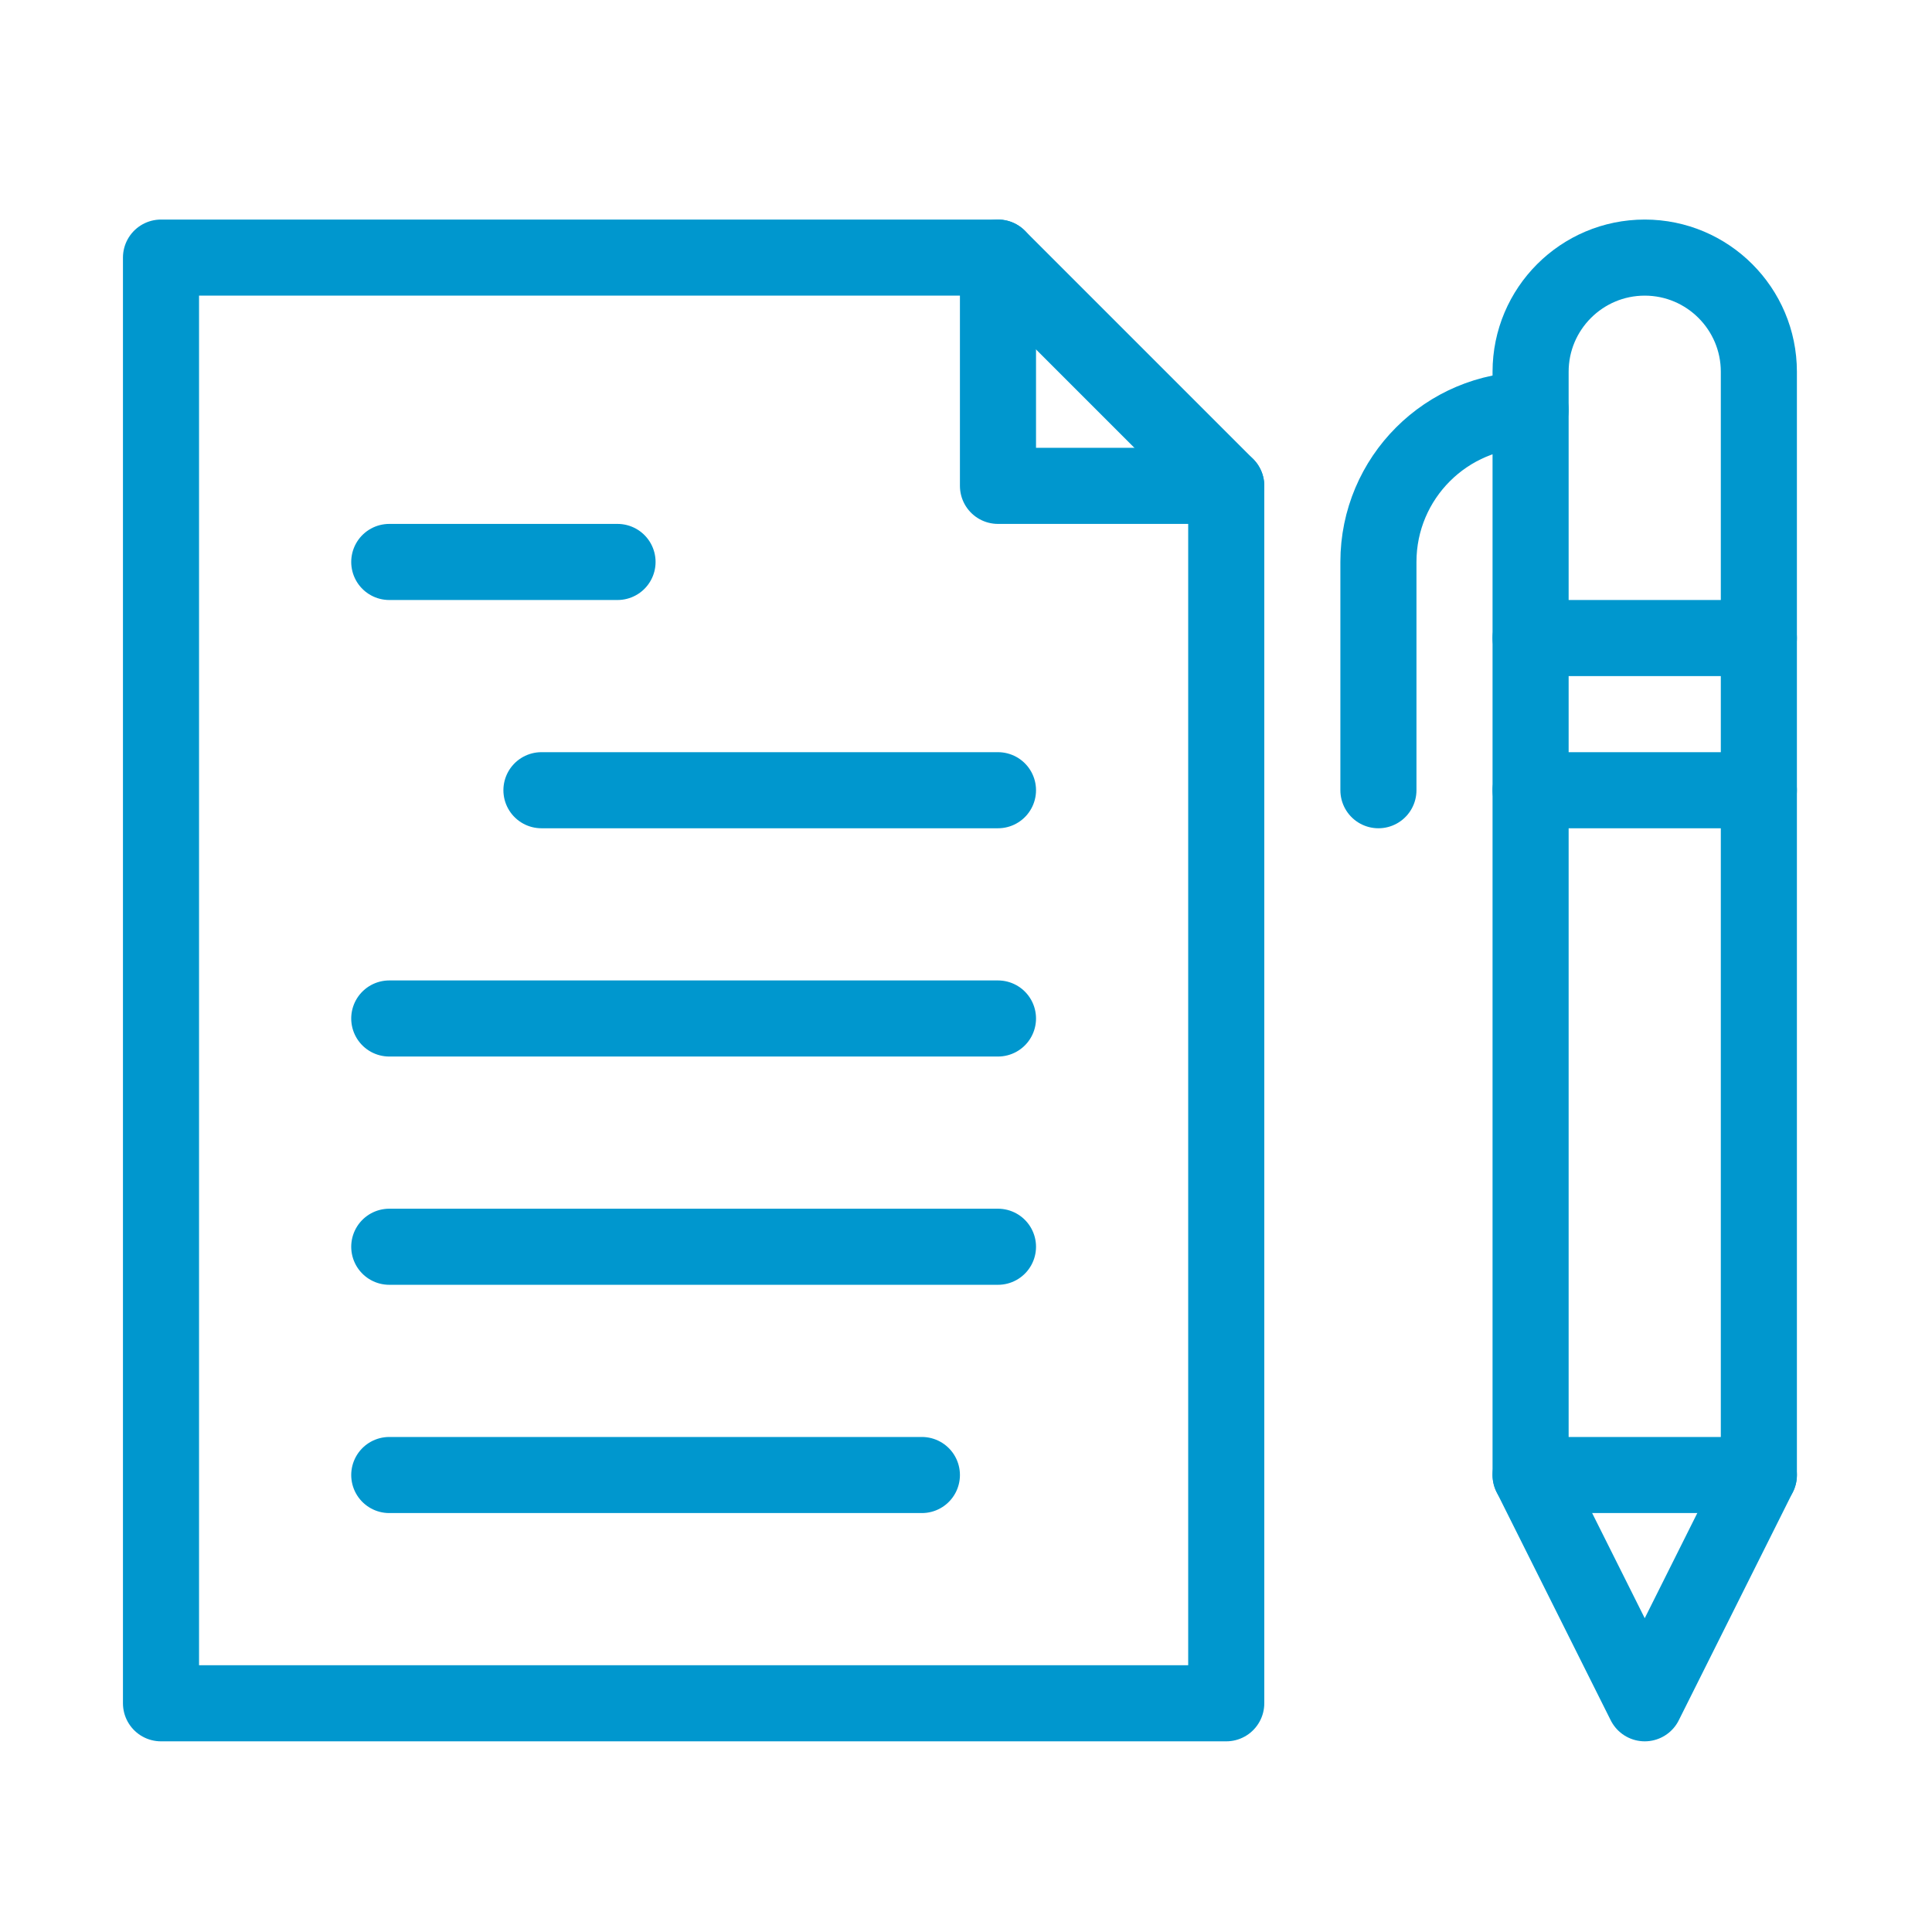 <?xml version="1.0" encoding="UTF-8"?> <svg xmlns="http://www.w3.org/2000/svg" width="60" height="60" viewBox="0 0 60 60" fill="none"><path d="M38.082 52.897H5V8H30.993L38.082 15.089V52.897Z" stroke="#0097CE" stroke-width="2.363" stroke-linecap="round" stroke-linejoin="round"></path><path d="M47.534 45.808L51.079 52.897L54.623 45.808" stroke="#0097CE" stroke-width="2.363" stroke-linecap="round" stroke-linejoin="round"></path><path d="M12.089 17.452H19.178" stroke="#0097CE" stroke-width="2.363" stroke-linecap="round" stroke-linejoin="round"></path><path d="M16.815 24.541H30.993" stroke="#0097CE" stroke-width="2.363" stroke-linecap="round" stroke-linejoin="round"></path><path d="M12.089 31.63H30.993" stroke="#0097CE" stroke-width="2.363" stroke-linecap="round" stroke-linejoin="round"></path><path d="M12.089 38.719H30.993" stroke="#0097CE" stroke-width="2.363" stroke-linecap="round" stroke-linejoin="round"></path><path d="M12.089 45.808H28.63" stroke="#0097CE" stroke-width="2.363" stroke-linecap="round" stroke-linejoin="round"></path><path d="M30.993 8V15.089H38.082" stroke="#0097CE" stroke-width="2.363" stroke-linecap="round" stroke-linejoin="round"></path><path d="M47.534 45.808H54.623V24.541H47.534V45.808Z" stroke="#0097CE" stroke-width="2.363" stroke-linecap="round" stroke-linejoin="round"></path><path d="M54.623 19.815H47.534V11.545C47.534 9.589 49.123 8 51.079 8C53.034 8 54.623 9.589 54.623 11.545V19.815Z" stroke="#0097CE" stroke-width="2.363" stroke-linecap="round" stroke-linejoin="round"></path><path d="M54.623 19.815V24.541" stroke="#0097CE" stroke-width="2.363" stroke-linecap="round" stroke-linejoin="round"></path><path d="M47.534 19.815V24.541" stroke="#0097CE" stroke-width="2.363" stroke-linecap="round" stroke-linejoin="round"></path><path d="M47.534 12.726C44.923 12.726 42.808 14.841 42.808 17.452V24.541" stroke="#0097CE" stroke-width="2.363" stroke-linecap="round" stroke-linejoin="round"></path></svg> 